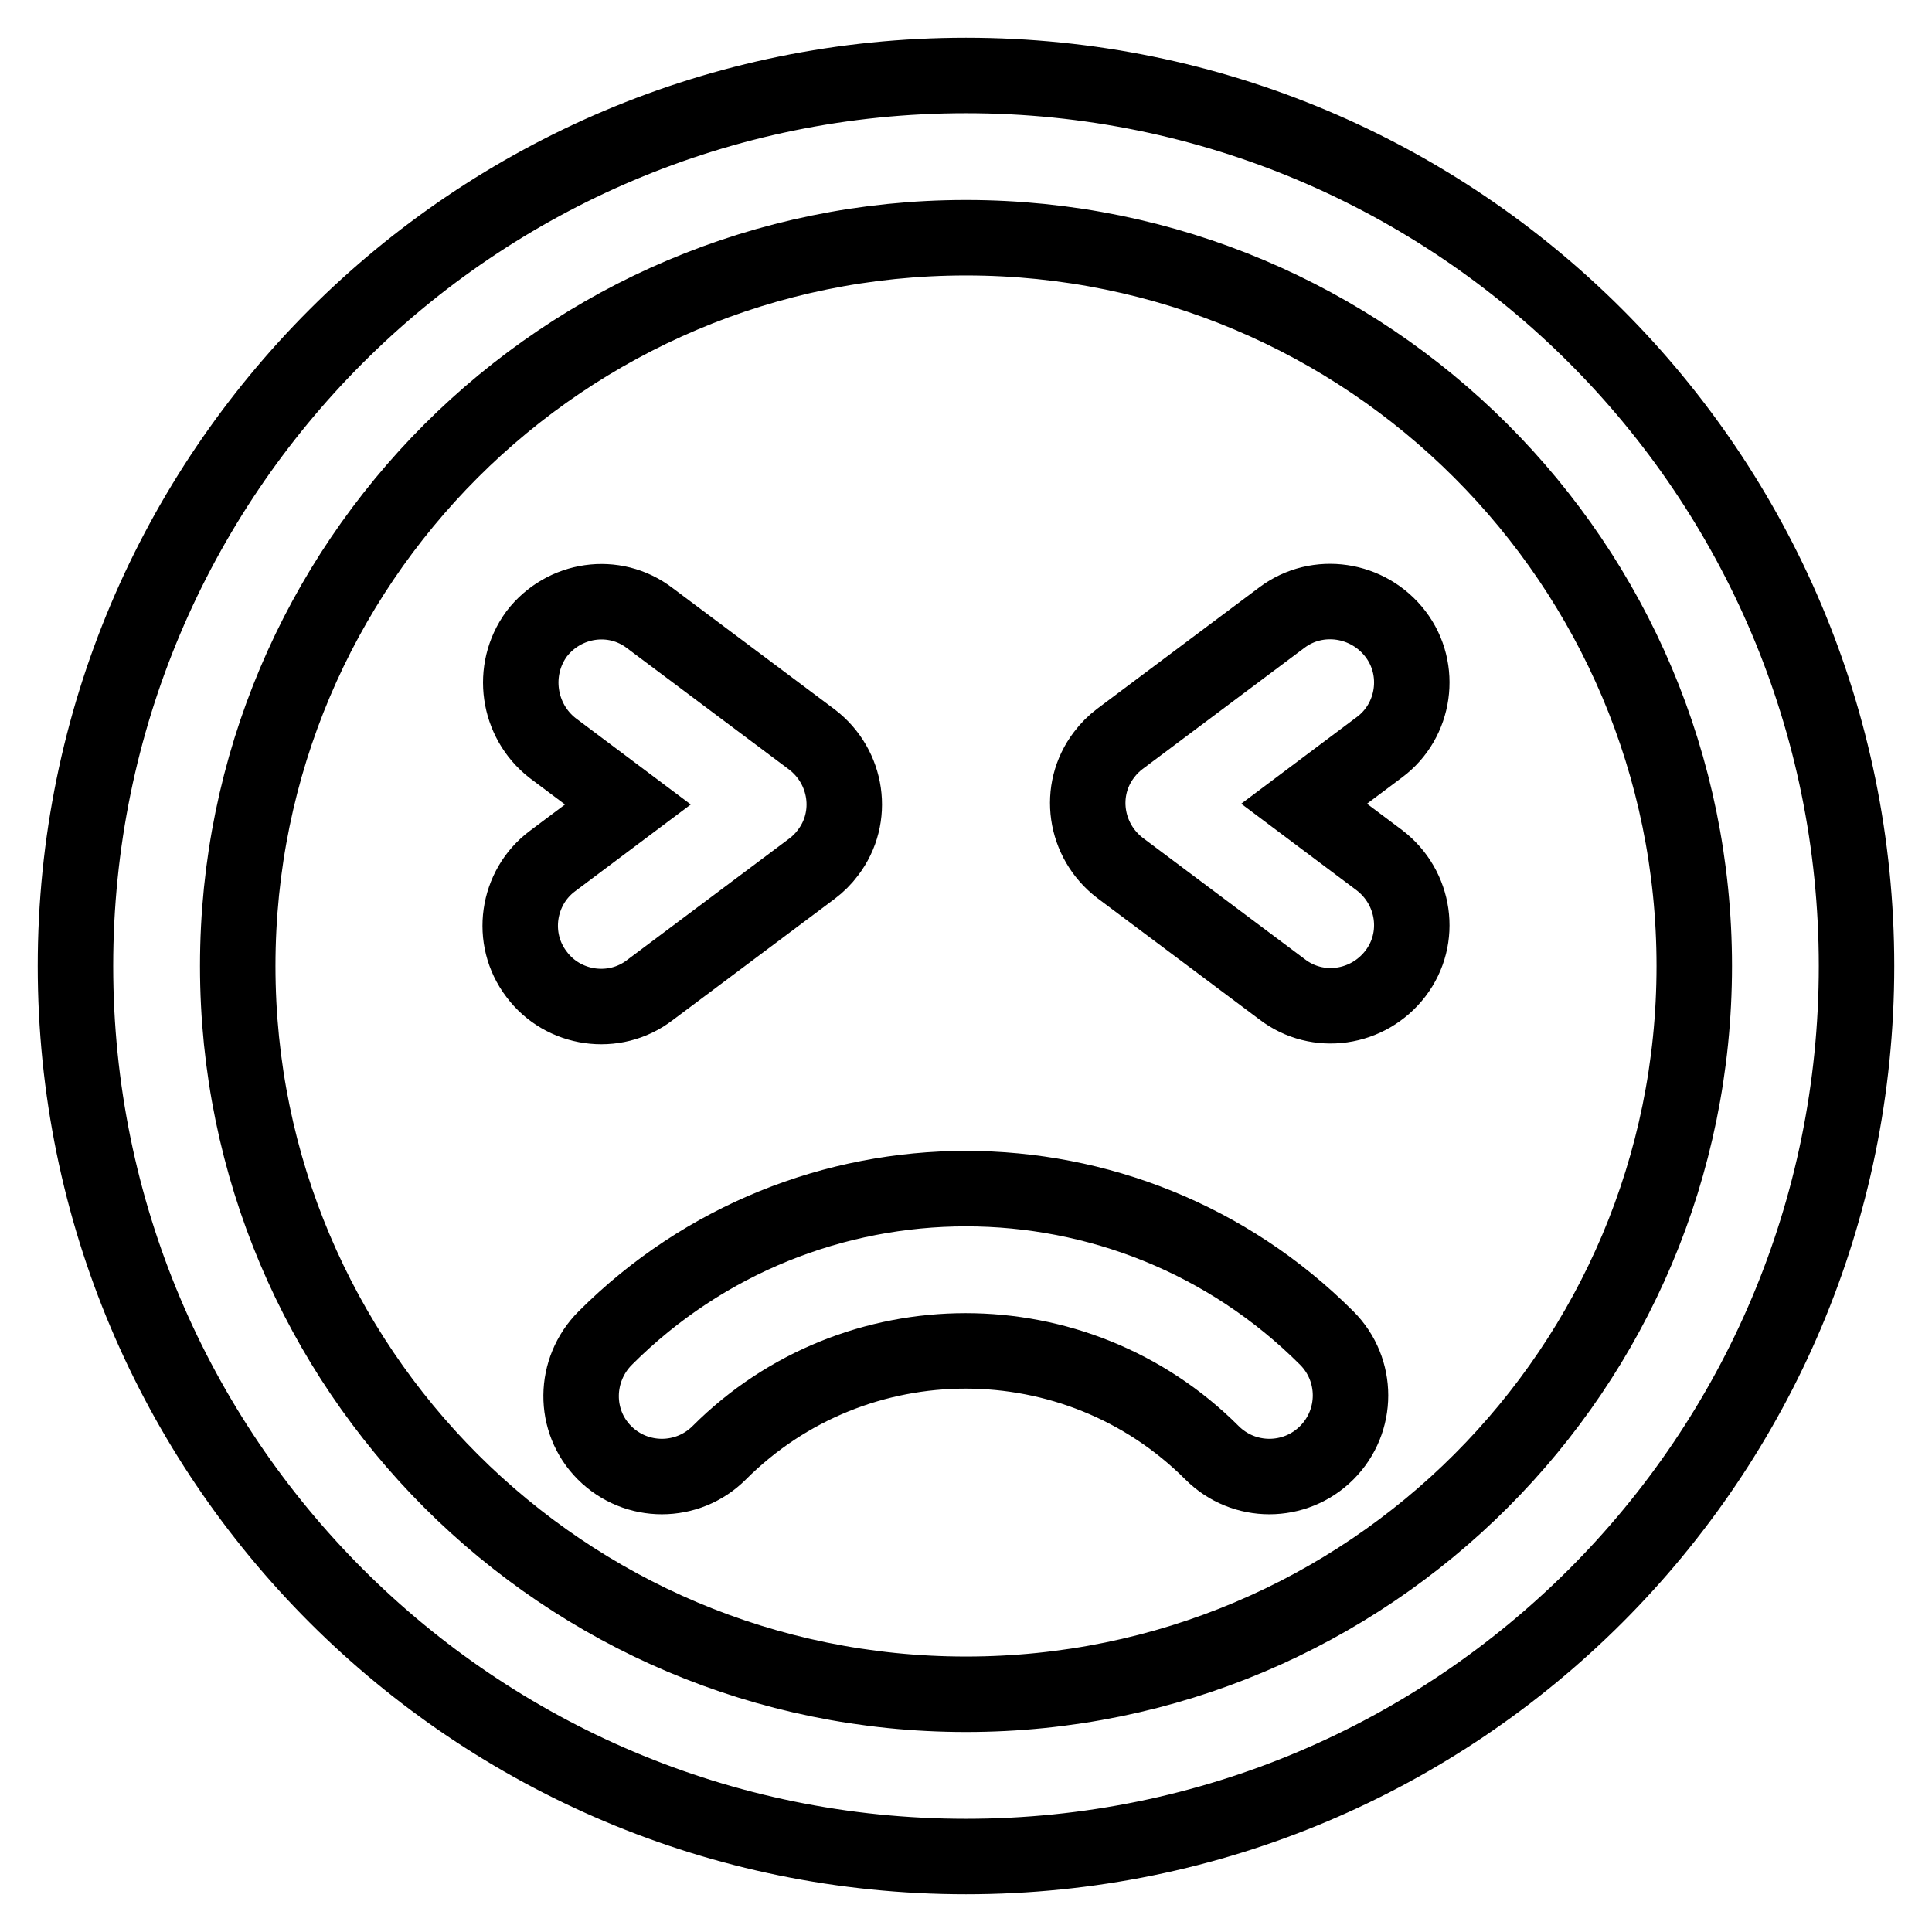 <?xml version="1.0" encoding="utf-8"?>
<!-- Svg Vector Icons : http://www.onlinewebfonts.com/icon -->
<!DOCTYPE svg PUBLIC "-//W3C//DTD SVG 1.1//EN" "http://www.w3.org/Graphics/SVG/1.1/DTD/svg11.dtd">
<svg version="1.1" xmlns="http://www.w3.org/2000/svg" xmlns:xlink="http://www.w3.org/1999/xlink" x="0px" y="0px" viewBox="0 0 256 256" enable-background="new 0 0 256 256" xml:space="preserve">
<g> <path stroke-width="10" fill-opacity="0" stroke="#000000"  d="M128,31.5c-53.3,0-96.5,43.2-96.5,96.5c0,53.3,43.2,96.5,96.5,96.5c53.3,0,96.5-43.2,96.5-96.5 C224.5,74.7,181.3,31.5,128,31.5z M10,128C10,62.8,62.8,10,128,10s118,52.8,118,118s-52.8,118-118,118S10,193.2,10,128z M71.1,84 c3.6-4.7,10.3-5.7,15-2.1l0,0L107.6,98c4.7,3.6,5.7,10.3,2.1,15c-0.6,0.8-1.3,1.5-2.1,2.1l-21.5,16.1c-4.7,3.6-11.5,2.6-15-2.1 c-3.6-4.7-2.6-11.5,2.1-15l0,0l10-7.5l-10-7.5C68.6,95.5,67.6,88.8,71.1,84L71.1,84z M184.9,84c3.6,4.7,2.6,11.5-2.1,15l0,0 l-10,7.5l10,7.5c4.7,3.6,5.7,10.3,2.1,15c-3.6,4.7-10.3,5.7-15,2.1l-21.5-16.1c-4.7-3.6-5.7-10.3-2.1-15c0.6-0.8,1.3-1.5,2.1-2.1 l21.5-16.1C174.6,78.3,181.3,79.3,184.9,84L184.9,84z M80.2,177.3c26.4-26.4,69.2-26.4,95.6,0c0,0,0,0,0,0c4.2,4.2,4.2,11,0,15.2 c-4.2,4.2-11,4.2-15.2,0c-18-18-47.3-18-65.3,0c0,0,0,0,0,0c-4.2,4.2-11,4.2-15.2,0S76,181.5,80.2,177.3z"/></g>
</svg>